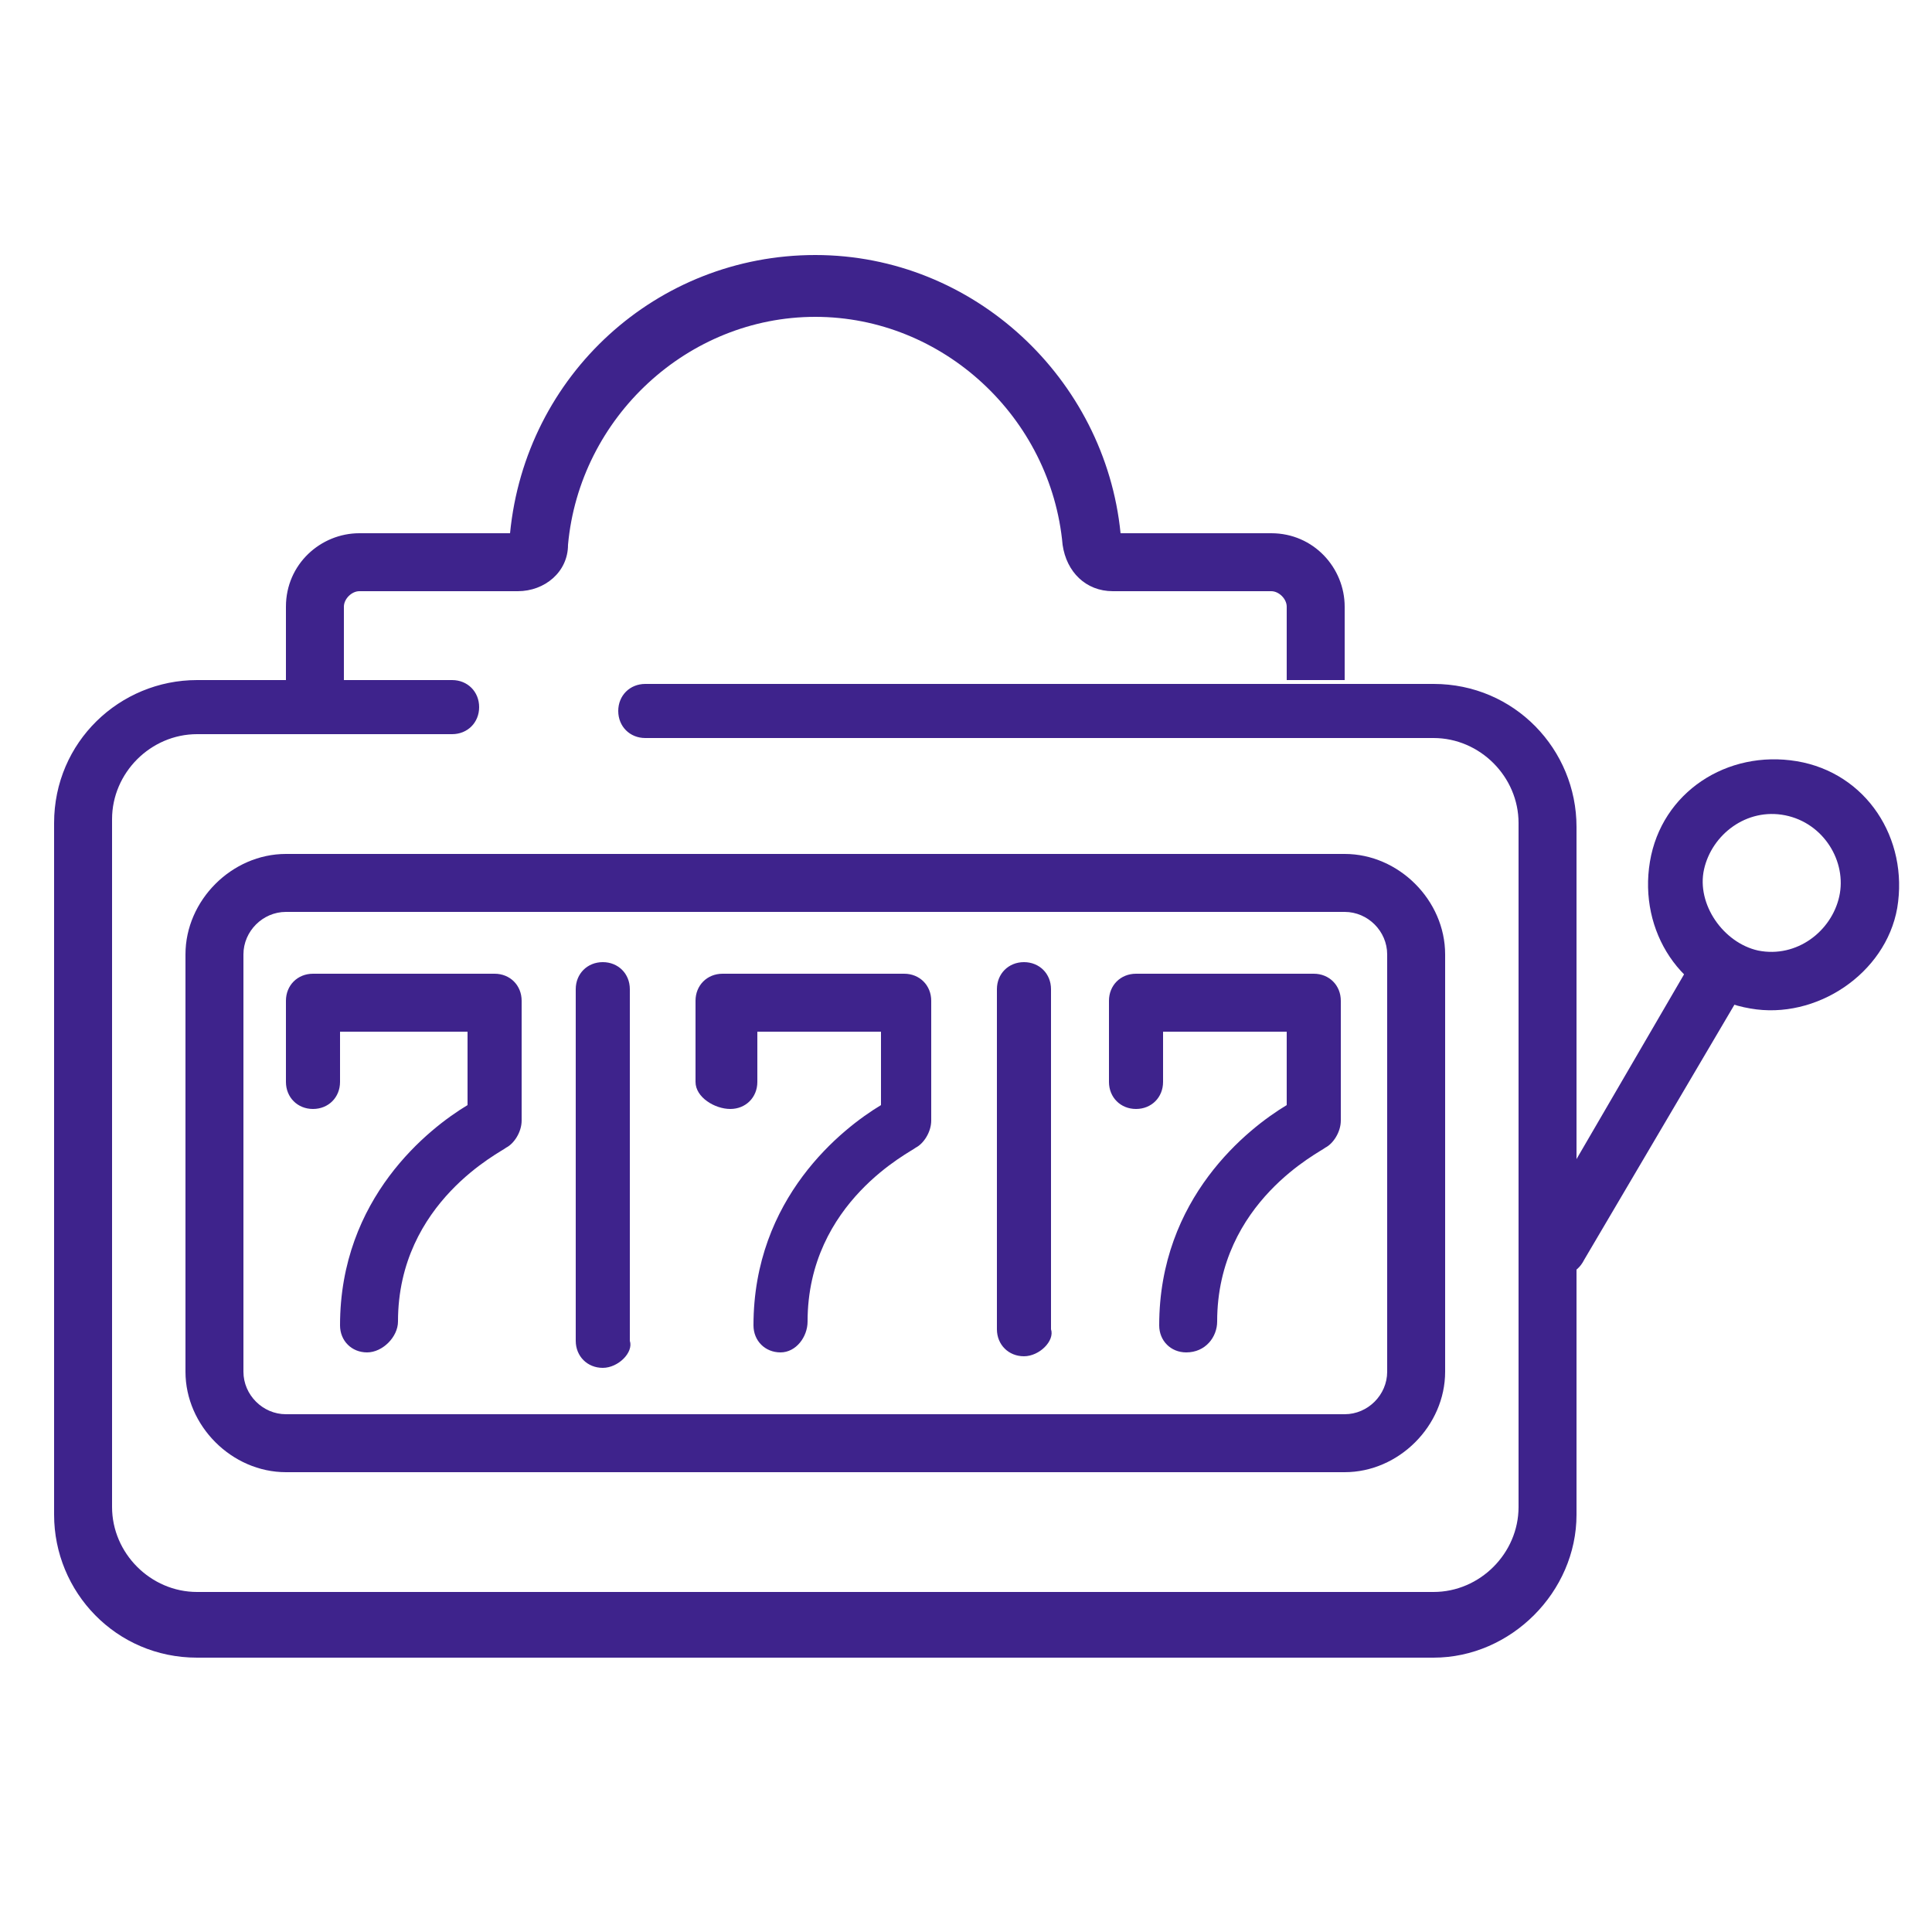 <?xml version="1.0" encoding="utf-8"?>
<!-- Generator: Adobe Illustrator 26.5.0, SVG Export Plug-In . SVG Version: 6.00 Build 0)  -->
<svg version="1.1" id="レイヤー_1" xmlns="http://www.w3.org/2000/svg" xmlns:xlink="http://www.w3.org/1999/xlink" x="0px"
	 y="0px" viewBox="0 0 50 50" style="enable-background:new 0 0 50 50;" xml:space="preserve">
<style type="text/css">
	.st0{fill:#3E238C;}
</style>
<g>
	<path class="st0" d="M9.5,35c-0.4,0-0.7-0.3-0.7-0.7c0-3.3,2.3-5.1,3.3-5.7v-1.9H8.8V28c0,0.4-0.3,0.7-0.7,0.7
		c-0.4,0-0.7-0.3-0.7-0.7v-2.1c0-0.4,0.3-0.7,0.7-0.7h4.7c0.4,0,0.7,0.3,0.7,0.7V29c0,0.3-0.2,0.6-0.4,0.7c-0.1,0.1-2.8,1.4-2.8,4.5
		C10.3,34.6,9.9,35,9.5,35z"/>
	<path class="st0" d="M20.2,35c-0.4,0-0.7-0.3-0.7-0.7c0-3.3,2.3-5.1,3.3-5.7v-1.9h-3.2V28c0,0.4-0.3,0.7-0.7,0.7S18,28.4,18,28
		v-2.1c0-0.4,0.3-0.7,0.7-0.7h4.7c0.4,0,0.7,0.3,0.7,0.7V29c0,0.3-0.2,0.6-0.4,0.7c-0.1,0.1-2.8,1.4-2.8,4.5
		C20.9,34.6,20.6,35,20.2,35z"/>
	<path class="st0" d="M30.7,35c-0.4,0-0.7-0.3-0.7-0.7c0-3.3,2.3-5.1,3.3-5.7v-1.9h-3.2V28c0,0.4-0.3,0.7-0.7,0.7s-0.7-0.3-0.7-0.7
		v-2.1c0-0.4,0.3-0.7,0.7-0.7H34c0.4,0,0.7,0.3,0.7,0.7V29c0,0.3-0.2,0.6-0.4,0.7c-0.1,0.1-2.8,1.4-2.8,4.5
		C31.5,34.6,31.2,35,30.7,35z"/>
	<path class="st0" d="M34.8,38.1H7.4c-1.4,0-2.6-1.2-2.6-2.6V24.7c0-1.4,1.2-2.6,2.6-2.6h27.4c1.4,0,2.6,1.2,2.6,2.6v10.8
		C37.4,36.9,36.2,38.1,34.8,38.1z M7.4,23.6c-0.6,0-1.1,0.5-1.1,1.1v10.8c0,0.6,0.5,1.1,1.1,1.1h27.4c0.6,0,1.1-0.5,1.1-1.1V24.7
		c0-0.6-0.5-1.1-1.1-1.1H7.4z"/>
	<path class="st0" d="M15.6,35.4c-0.4,0-0.7-0.3-0.7-0.7v-9.1c0-0.4,0.3-0.7,0.7-0.7s0.7,0.3,0.7,0.7v9.1C16.4,35,16,35.4,15.6,35.4
		z"/>
	<path class="st0" d="M26.5,35.1c-0.4,0-0.7-0.3-0.7-0.7v-8.8c0-0.4,0.3-0.7,0.7-0.7c0.4,0,0.7,0.3,0.7,0.7v8.8
		C27.3,34.7,26.9,35.1,26.5,35.1z"/>
	<path class="st0" d="M8.9,17.6v-1.9c0-0.2,0.2-0.4,0.4-0.4h4.1c0.7,0,1.3-0.5,1.3-1.2c0.3-3.3,3.1-5.9,6.4-5.9
		c3.3,0,6.1,2.6,6.4,5.9c0.1,0.7,0.6,1.2,1.3,1.2h4.1c0.2,0,0.4,0.2,0.4,0.4v1.9h1.5v-1.9c0-1-0.8-1.9-1.9-1.9h-3.9
		c-0.4-4-3.8-7.2-7.9-7.2c-4.1,0-7.5,3.1-7.9,7.2H9.3c-1,0-1.9,0.8-1.9,1.9v1.9H8.9z"/>
	<path class="st0" d="M37.1,42.9h-32c-2.1,0-3.7-1.7-3.7-3.7V21.3c0-2.1,1.7-3.7,3.7-3.7h6.6c0.4,0,0.7,0.3,0.7,0.7
		c0,0.4-0.3,0.7-0.7,0.7H5.1c-1.2,0-2.2,1-2.2,2.2v17.8c0,1.2,1,2.2,2.2,2.2h32c1.2,0,2.2-1,2.2-2.2V21.3c0-1.2-1-2.2-2.2-2.2H16.7
		c-0.4,0-0.7-0.3-0.7-0.7c0-0.4,0.3-0.7,0.7-0.7h20.4c2.1,0,3.7,1.7,3.7,3.7v17.8C40.8,41.2,39.1,42.9,37.1,42.9z"/>
	<path class="st0" d="M45.3,26.1c-1.8-0.3-2.9-2-2.6-3.8c0.3-1.8,2-2.9,3.8-2.6c1.8,0.3,2.9,2,2.6,3.8C48.8,25.2,47,26.4,45.3,26.1z
		 M46.2,21.1c-1-0.2-1.9,0.5-2.1,1.4s0.5,1.9,1.4,2.1c1,0.2,1.9-0.5,2.1-1.4S47.2,21.3,46.2,21.1z"/>
	<path class="st0" d="M44.6,25c-0.2-0.1-0.4-0.3-0.6-0.5l-3.9,6.7l0,0l-0.8,1.3l0.7,0.4c0.4,0.2,0.8,0.1,1-0.3l4.3-7.3
		C45.1,25.2,44.8,25.1,44.6,25z"/>
</g>
</svg>
